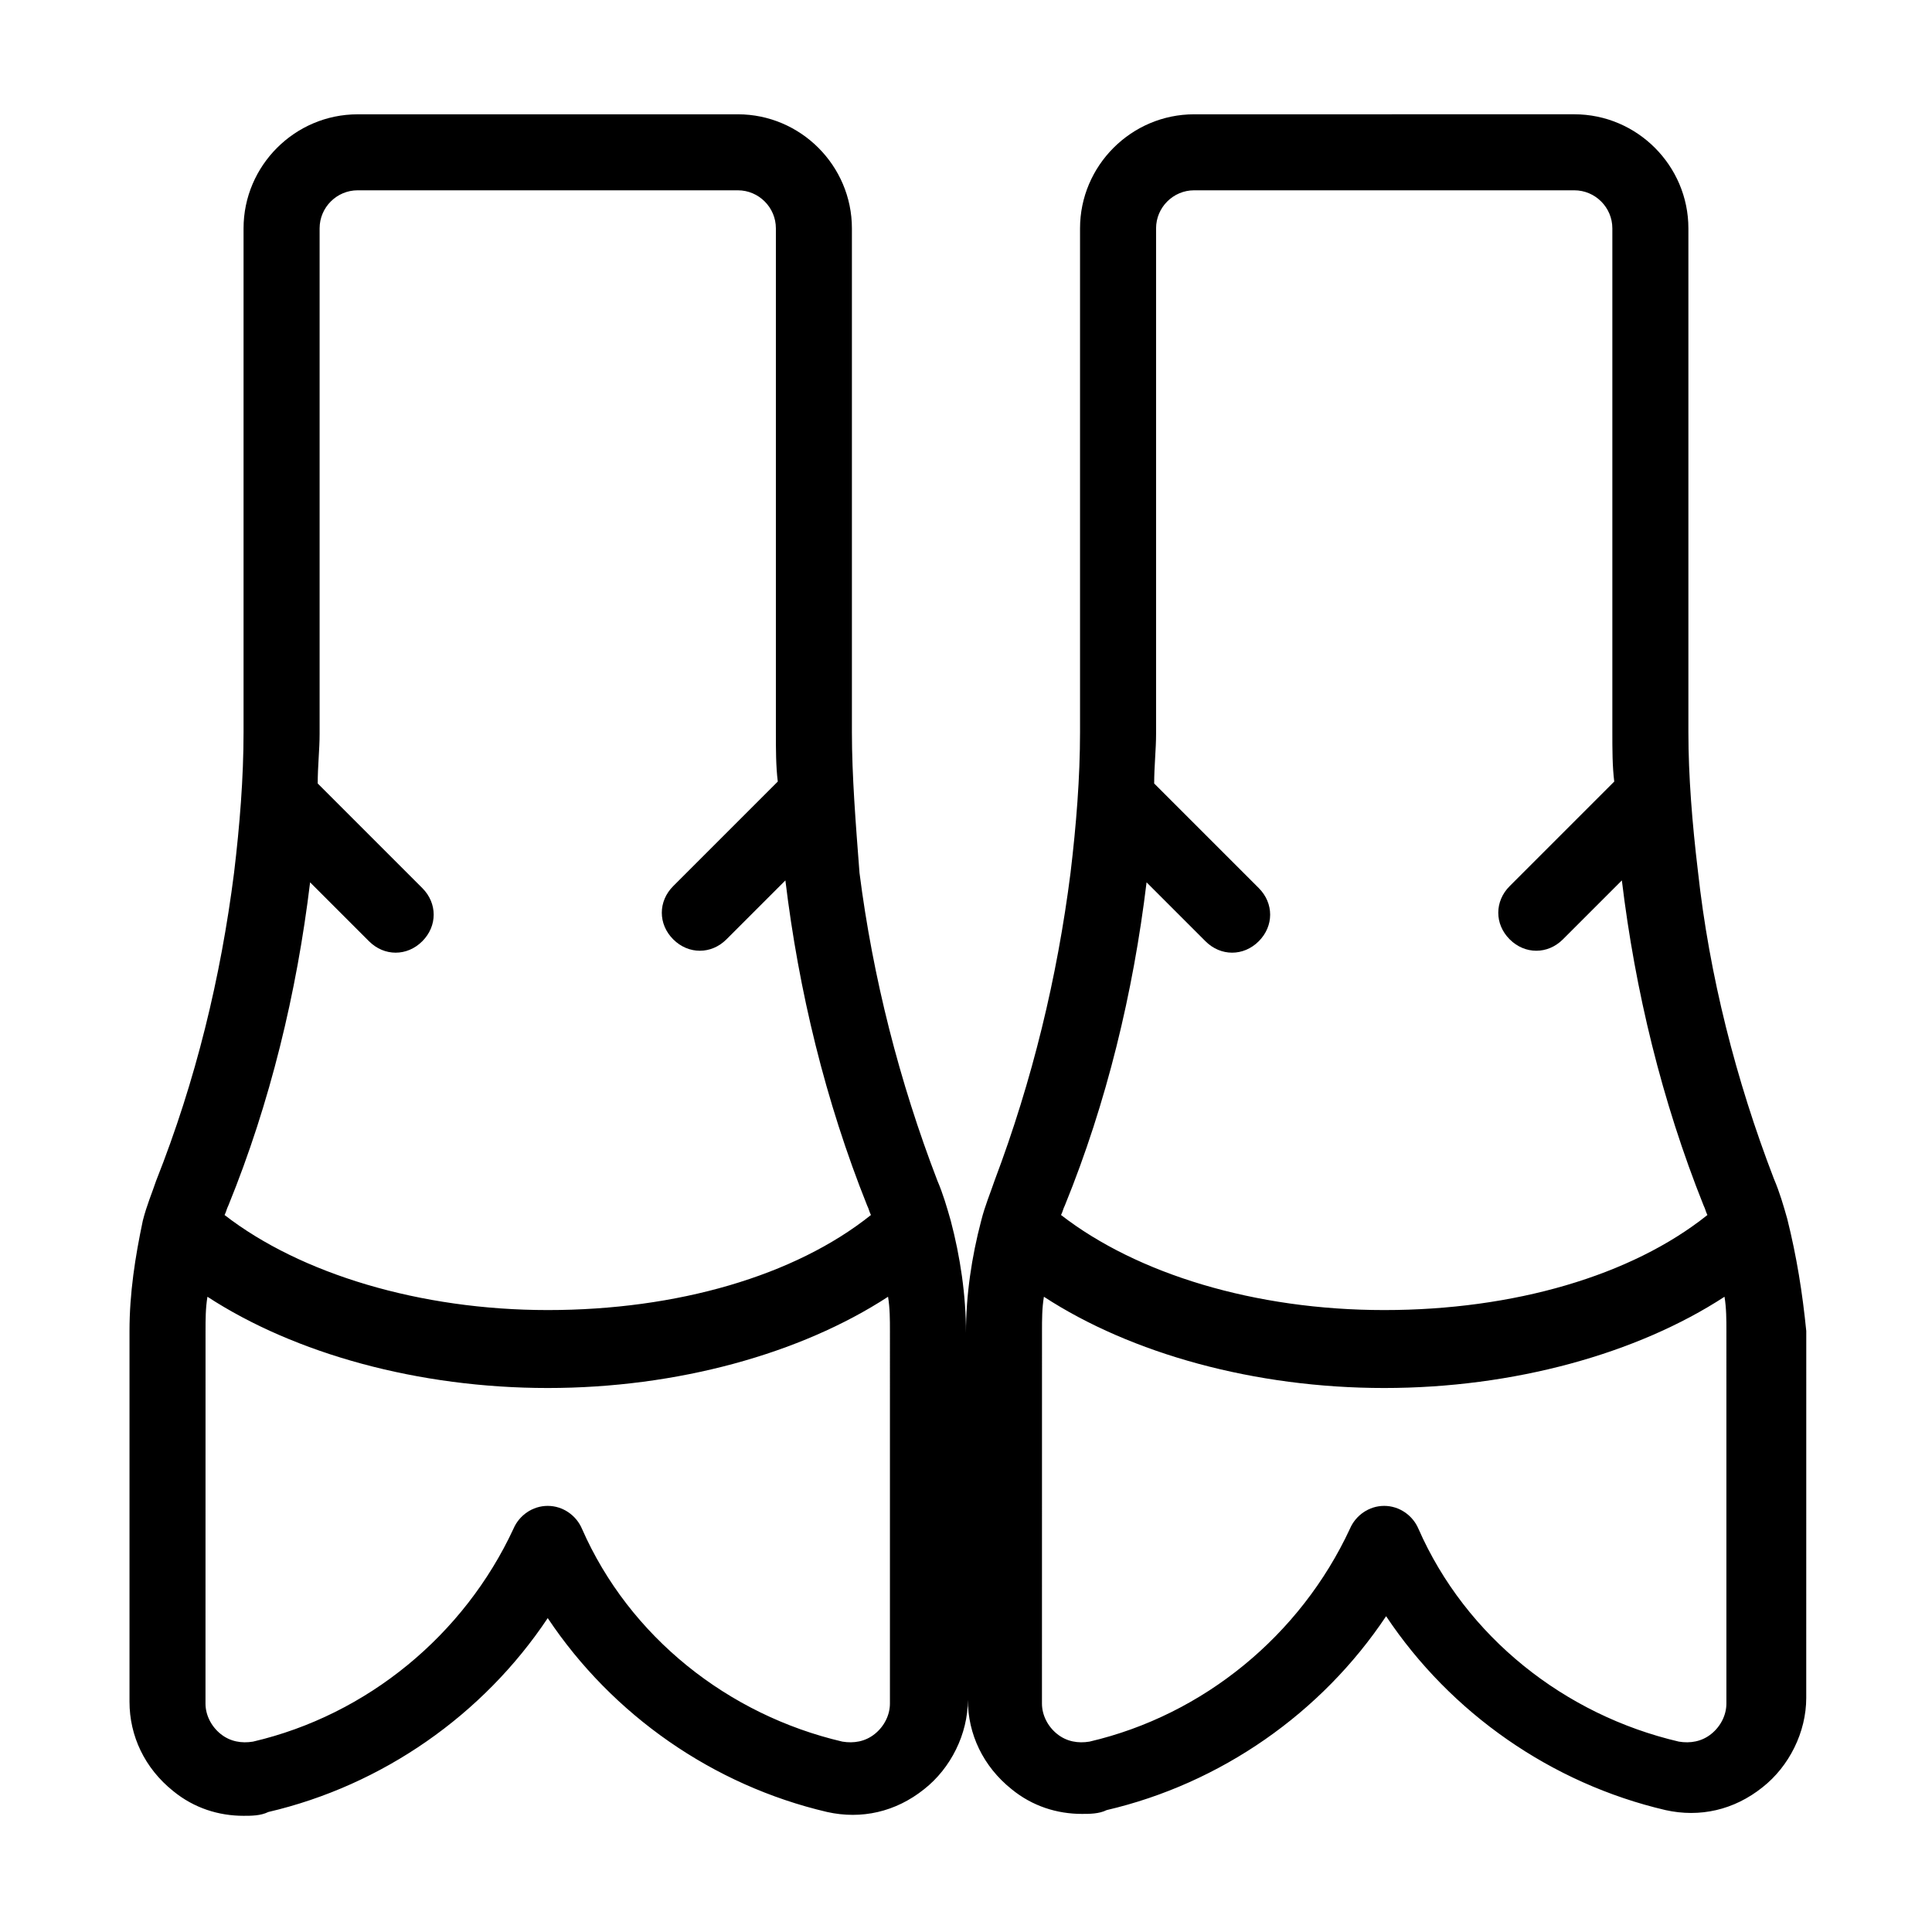 <?xml version="1.0" encoding="UTF-8"?>
<!-- Uploaded to: SVG Repo, www.svgrepo.com, Generator: SVG Repo Mixer Tools -->
<svg fill="#000000" width="800px" height="800px" version="1.1" viewBox="144 144 512 512" xmlns="http://www.w3.org/2000/svg">
 <path d="m617.64 467c-1.008-3.527-2.016-7.055-3.527-10.578-10.078-26.199-17.129-53.906-20.152-81.617-1.512-12.598-2.519-25.191-2.519-36.777v-133.51c0-16.625-13.602-30.23-30.23-30.23l-100.76 0.004c-16.625 0-30.23 13.602-30.23 30.23v133.51c0 12.09-1.008 24.688-2.519 37.281-3.527 27.711-10.078 54.914-20.152 81.617-1.008 3.023-2.519 6.551-3.527 10.578-2.519 9.574-4.031 19.648-4.031 29.727 0-10.078-1.512-20.152-4.031-29.727-1.008-3.527-2.016-7.055-3.527-10.578-10.078-26.199-17.129-53.906-20.656-81.617-1.004-13.102-2.012-25.695-2.012-37.281v-133.51c0-16.625-13.602-30.23-30.23-30.23l-100.76 0.004c-16.625 0-30.23 13.602-30.23 30.23v133.51c0 12.09-1.008 24.688-2.519 37.281-3.527 27.711-10.078 54.914-20.656 81.617-1.008 3.023-2.519 6.551-3.527 10.578-2.016 9.574-3.523 19.145-3.523 29.223v98.242c0 9.07 4.031 17.633 11.586 23.68 5.543 4.535 12.09 6.551 18.641 6.551 2.016 0 4.535 0 6.551-1.008 30.23-7.055 56.93-25.695 74.059-51.387 17.129 25.695 43.832 44.336 74.059 51.387 9.07 2.016 18.137 0 25.695-6.047 7.055-5.543 11.586-14.609 11.586-23.68 0 9.07 4.031 17.633 11.586 23.68 5.543 4.535 12.09 6.551 18.641 6.551 2.016 0 4.535 0 6.551-1.008 30.23-7.055 56.93-25.695 74.059-51.387 17.129 25.695 43.832 44.336 74.059 51.387 9.07 2.016 18.137 0 25.695-6.047 7.055-5.543 11.586-14.609 11.586-23.68l0.008-97.234c-1.008-10.078-2.519-19.648-5.039-29.727zm-391.46-89.172 15.617 15.617c2.016 2.016 4.535 3.023 7.055 3.023s5.039-1.008 7.055-3.023c4.031-4.031 4.031-10.078 0-14.105l-27.711-27.711c0-4.535 0.504-9.07 0.504-13.098v-134.02c0-5.543 4.535-10.078 10.078-10.078h100.76c5.543 0 10.078 4.535 10.078 10.078v133.51c0 4.535 0 9.07 0.504 13.098l-27.711 27.711c-4.031 4.031-4.031 10.078 0 14.105 2.016 2.016 4.535 3.023 7.055 3.023s5.039-1.008 7.055-3.023l15.617-15.617c3.527 29.223 10.578 58.441 21.664 86.152 0.504 1.008 0.504 1.512 1.008 2.519-20.152 16.121-51.387 25.191-85.648 25.191-33.754 0-65.496-9.574-85.648-25.191 0.504-1.008 0.504-1.512 1.008-2.519 11.082-27.203 18.133-56.426 21.66-85.645zm153.66 217.64c0 3.023-1.512 6.047-4.031 8.062-2.519 2.016-5.543 2.519-8.566 2.016-30.23-7.055-56.426-27.711-69.023-56.426-1.512-3.527-5.039-6.047-9.07-6.047s-7.559 2.519-9.07 6.047c-13.098 28.215-38.793 49.375-69.023 56.426-3.023 0.504-6.047 0-8.566-2.016-2.519-2.016-4.031-5.039-4.031-8.062l0.012-98.746c0-3.023 0-6.047 0.504-9.07 23.176 15.113 55.922 24.184 90.184 24.184 34.258 0 67.008-9.07 90.184-24.184 0.5 3.023 0.5 6.047 0.5 9.07zm68.012-217.64 15.617 15.617c2.016 2.016 4.535 3.023 7.055 3.023s5.039-1.008 7.055-3.023c4.031-4.031 4.031-10.078 0-14.105l-27.711-27.711c0-4.535 0.504-9.07 0.504-13.098v-134.02c0-5.543 4.535-10.078 10.078-10.078h100.76c5.543 0 10.078 4.535 10.078 10.078v133.51c0 4.535 0 9.07 0.504 13.098l-27.711 27.711c-4.031 4.031-4.031 10.078 0 14.105 2.016 2.016 4.535 3.023 7.055 3.023s5.039-1.008 7.055-3.023l15.617-15.617c3.527 29.223 10.578 58.441 21.664 86.152 0.504 1.008 0.504 1.512 1.008 2.519-20.152 16.121-51.387 25.191-85.648 25.191-34.258 0-65.496-9.574-85.648-25.191 0.504-1.008 0.504-1.512 1.008-2.519 11.082-27.203 18.133-56.426 21.66-85.645zm153.66 217.64c0 3.023-1.512 6.047-4.031 8.062-2.519 2.016-5.543 2.519-8.566 2.016-30.23-7.055-56.426-27.711-69.023-56.426-1.512-3.527-5.039-6.047-9.07-6.047s-7.559 2.519-9.07 6.047c-13.098 28.215-38.793 49.375-69.023 56.426-3.023 0.504-6.047 0-8.566-2.016-2.519-2.016-4.031-5.039-4.031-8.062l0.012-98.746c0-3.023 0-6.047 0.504-9.07 23.176 15.113 55.922 24.184 90.184 24.184 34.258 0 67.008-9.07 90.184-24.184 0.5 3.023 0.5 6.047 0.5 9.07z"/>
</svg>